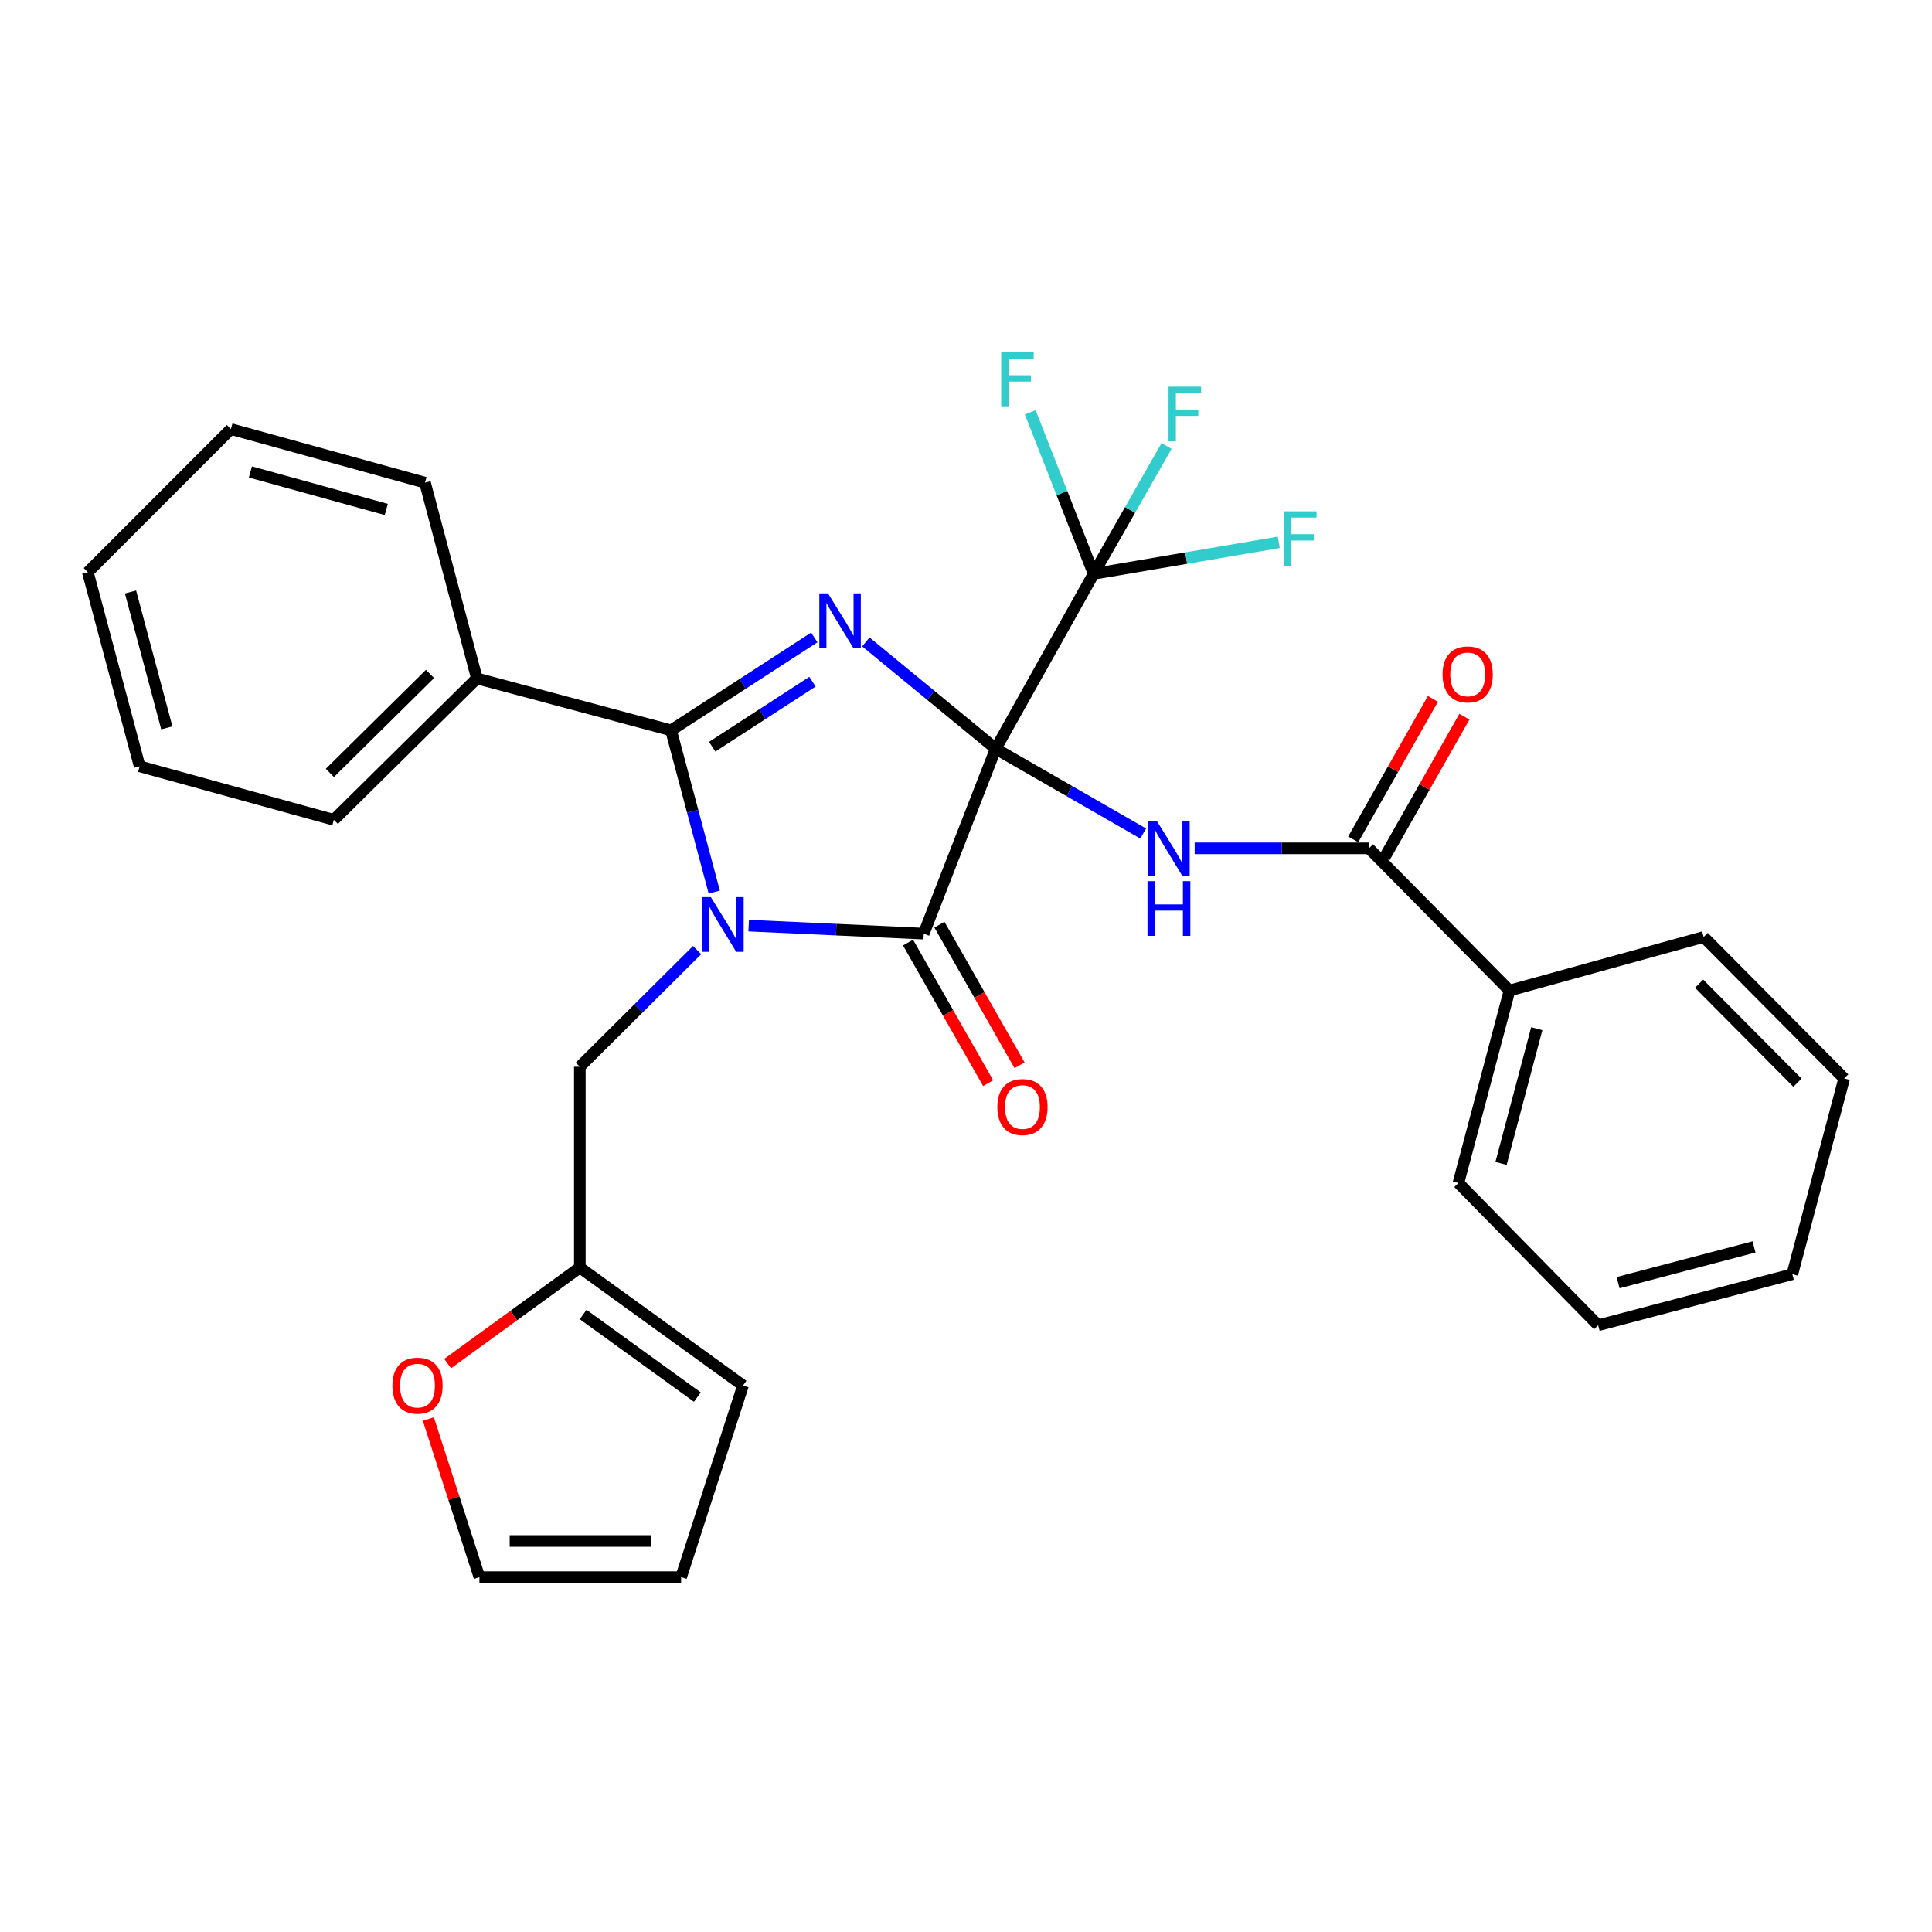 <?xml version='1.0' encoding='iso-8859-1'?>
<svg version='1.1' baseProfile='full'
              xmlns='http://www.w3.org/2000/svg'
                      xmlns:rdkit='http://www.rdkit.org/xml'
                      xmlns:xlink='http://www.w3.org/1999/xlink'
                  xml:space='preserve'
width='1000px' height='1000px' viewBox='0 0 1000 1000'>
<!-- END OF HEADER -->
<rect style='opacity:1.0;fill:#FFFFFF;stroke:none' width='1000' height='1000' x='0' y='0'> </rect>
<path class='bond-0' d='M 515.373,387.548 L 481.77,359.903' style='fill:none;fill-rule:evenodd;stroke:#000000;stroke-width:6px;stroke-linecap:butt;stroke-linejoin:miter;stroke-opacity:1' />
<path class='bond-0' d='M 481.77,359.903 L 448.166,332.257' style='fill:none;fill-rule:evenodd;stroke:#0000FF;stroke-width:6px;stroke-linecap:butt;stroke-linejoin:miter;stroke-opacity:1' />
<path class='bond-2' d='M 515.373,387.548 L 478.12,483.257' style='fill:none;fill-rule:evenodd;stroke:#000000;stroke-width:6px;stroke-linecap:butt;stroke-linejoin:miter;stroke-opacity:1' />
<path class='bond-4' d='M 515.373,387.548 L 553.54,409.49' style='fill:none;fill-rule:evenodd;stroke:#000000;stroke-width:6px;stroke-linecap:butt;stroke-linejoin:miter;stroke-opacity:1' />
<path class='bond-4' d='M 553.54,409.49 L 591.707,431.432' style='fill:none;fill-rule:evenodd;stroke:#0000FF;stroke-width:6px;stroke-linecap:butt;stroke-linejoin:miter;stroke-opacity:1' />
<path class='bond-5' d='M 515.373,387.548 L 566.055,297.016' style='fill:none;fill-rule:evenodd;stroke:#000000;stroke-width:6px;stroke-linecap:butt;stroke-linejoin:miter;stroke-opacity:1' />
<path class='bond-3' d='M 421.472,329.932 L 384.401,353.974' style='fill:none;fill-rule:evenodd;stroke:#0000FF;stroke-width:6px;stroke-linecap:butt;stroke-linejoin:miter;stroke-opacity:1' />
<path class='bond-3' d='M 384.401,353.974 L 347.331,378.017' style='fill:none;fill-rule:evenodd;stroke:#000000;stroke-width:6px;stroke-linecap:butt;stroke-linejoin:miter;stroke-opacity:1' />
<path class='bond-3' d='M 420.531,352.842 L 394.582,369.671' style='fill:none;fill-rule:evenodd;stroke:#0000FF;stroke-width:6px;stroke-linecap:butt;stroke-linejoin:miter;stroke-opacity:1' />
<path class='bond-3' d='M 394.582,369.671 L 368.633,386.501' style='fill:none;fill-rule:evenodd;stroke:#000000;stroke-width:6px;stroke-linecap:butt;stroke-linejoin:miter;stroke-opacity:1' />
<path class='bond-1' d='M 387.52,479.108 L 432.82,481.183' style='fill:none;fill-rule:evenodd;stroke:#0000FF;stroke-width:6px;stroke-linecap:butt;stroke-linejoin:miter;stroke-opacity:1' />
<path class='bond-1' d='M 432.82,481.183 L 478.12,483.257' style='fill:none;fill-rule:evenodd;stroke:#000000;stroke-width:6px;stroke-linecap:butt;stroke-linejoin:miter;stroke-opacity:1' />
<path class='bond-7' d='M 360.828,491.771 L 330.475,521.95' style='fill:none;fill-rule:evenodd;stroke:#0000FF;stroke-width:6px;stroke-linecap:butt;stroke-linejoin:miter;stroke-opacity:1' />
<path class='bond-7' d='M 330.475,521.95 L 300.121,552.129' style='fill:none;fill-rule:evenodd;stroke:#000000;stroke-width:6px;stroke-linecap:butt;stroke-linejoin:miter;stroke-opacity:1' />
<path class='bond-30' d='M 369.701,461.737 L 358.516,419.877' style='fill:none;fill-rule:evenodd;stroke:#0000FF;stroke-width:6px;stroke-linecap:butt;stroke-linejoin:miter;stroke-opacity:1' />
<path class='bond-30' d='M 358.516,419.877 L 347.331,378.017' style='fill:none;fill-rule:evenodd;stroke:#000000;stroke-width:6px;stroke-linecap:butt;stroke-linejoin:miter;stroke-opacity:1' />
<path class='bond-9' d='M 469.993,487.89 L 490.731,524.27' style='fill:none;fill-rule:evenodd;stroke:#000000;stroke-width:6px;stroke-linecap:butt;stroke-linejoin:miter;stroke-opacity:1' />
<path class='bond-9' d='M 490.731,524.27 L 511.468,560.65' style='fill:none;fill-rule:evenodd;stroke:#FF0000;stroke-width:6px;stroke-linecap:butt;stroke-linejoin:miter;stroke-opacity:1' />
<path class='bond-9' d='M 486.247,478.625 L 506.985,515.005' style='fill:none;fill-rule:evenodd;stroke:#000000;stroke-width:6px;stroke-linecap:butt;stroke-linejoin:miter;stroke-opacity:1' />
<path class='bond-9' d='M 506.985,515.005 L 527.722,551.384' style='fill:none;fill-rule:evenodd;stroke:#FF0000;stroke-width:6px;stroke-linecap:butt;stroke-linejoin:miter;stroke-opacity:1' />
<path class='bond-10' d='M 347.331,378.017 L 246.841,351.148' style='fill:none;fill-rule:evenodd;stroke:#000000;stroke-width:6px;stroke-linecap:butt;stroke-linejoin:miter;stroke-opacity:1' />
<path class='bond-6' d='M 618.361,439.093 L 663.459,439.093' style='fill:none;fill-rule:evenodd;stroke:#0000FF;stroke-width:6px;stroke-linecap:butt;stroke-linejoin:miter;stroke-opacity:1' />
<path class='bond-6' d='M 663.459,439.093 L 708.558,439.093' style='fill:none;fill-rule:evenodd;stroke:#000000;stroke-width:6px;stroke-linecap:butt;stroke-linejoin:miter;stroke-opacity:1' />
<path class='bond-17' d='M 566.055,297.016 L 584.935,263.928' style='fill:none;fill-rule:evenodd;stroke:#000000;stroke-width:6px;stroke-linecap:butt;stroke-linejoin:miter;stroke-opacity:1' />
<path class='bond-17' d='M 584.935,263.928 L 603.816,230.84' style='fill:none;fill-rule:evenodd;stroke:#33CCCC;stroke-width:6px;stroke-linecap:butt;stroke-linejoin:miter;stroke-opacity:1' />
<path class='bond-18' d='M 566.055,297.016 L 613.976,288.863' style='fill:none;fill-rule:evenodd;stroke:#000000;stroke-width:6px;stroke-linecap:butt;stroke-linejoin:miter;stroke-opacity:1' />
<path class='bond-18' d='M 613.976,288.863 L 661.898,280.709' style='fill:none;fill-rule:evenodd;stroke:#33CCCC;stroke-width:6px;stroke-linecap:butt;stroke-linejoin:miter;stroke-opacity:1' />
<path class='bond-19' d='M 566.055,297.016 L 549.65,255.21' style='fill:none;fill-rule:evenodd;stroke:#000000;stroke-width:6px;stroke-linecap:butt;stroke-linejoin:miter;stroke-opacity:1' />
<path class='bond-19' d='M 549.65,255.21 L 533.245,213.404' style='fill:none;fill-rule:evenodd;stroke:#33CCCC;stroke-width:6px;stroke-linecap:butt;stroke-linejoin:miter;stroke-opacity:1' />
<path class='bond-12' d='M 716.695,443.708 L 737.328,407.335' style='fill:none;fill-rule:evenodd;stroke:#000000;stroke-width:6px;stroke-linecap:butt;stroke-linejoin:miter;stroke-opacity:1' />
<path class='bond-12' d='M 737.328,407.335 L 757.961,370.962' style='fill:none;fill-rule:evenodd;stroke:#FF0000;stroke-width:6px;stroke-linecap:butt;stroke-linejoin:miter;stroke-opacity:1' />
<path class='bond-12' d='M 700.421,434.477 L 721.054,398.104' style='fill:none;fill-rule:evenodd;stroke:#000000;stroke-width:6px;stroke-linecap:butt;stroke-linejoin:miter;stroke-opacity:1' />
<path class='bond-12' d='M 721.054,398.104 L 741.688,361.73' style='fill:none;fill-rule:evenodd;stroke:#FF0000;stroke-width:6px;stroke-linecap:butt;stroke-linejoin:miter;stroke-opacity:1' />
<path class='bond-13' d='M 708.558,439.093 L 781.307,512.704' style='fill:none;fill-rule:evenodd;stroke:#000000;stroke-width:6px;stroke-linecap:butt;stroke-linejoin:miter;stroke-opacity:1' />
<path class='bond-8' d='M 300.121,552.129 L 300.121,656.07' style='fill:none;fill-rule:evenodd;stroke:#000000;stroke-width:6px;stroke-linecap:butt;stroke-linejoin:miter;stroke-opacity:1' />
<path class='bond-11' d='M 300.121,656.07 L 265.911,680.935' style='fill:none;fill-rule:evenodd;stroke:#000000;stroke-width:6px;stroke-linecap:butt;stroke-linejoin:miter;stroke-opacity:1' />
<path class='bond-11' d='M 265.911,680.935 L 231.702,705.8' style='fill:none;fill-rule:evenodd;stroke:#FF0000;stroke-width:6px;stroke-linecap:butt;stroke-linejoin:miter;stroke-opacity:1' />
<path class='bond-14' d='M 300.121,656.07 L 384.584,717.136' style='fill:none;fill-rule:evenodd;stroke:#000000;stroke-width:6px;stroke-linecap:butt;stroke-linejoin:miter;stroke-opacity:1' />
<path class='bond-14' d='M 301.829,680.392 L 360.952,723.138' style='fill:none;fill-rule:evenodd;stroke:#000000;stroke-width:6px;stroke-linecap:butt;stroke-linejoin:miter;stroke-opacity:1' />
<path class='bond-20' d='M 246.841,351.148 L 172.793,424.344' style='fill:none;fill-rule:evenodd;stroke:#000000;stroke-width:6px;stroke-linecap:butt;stroke-linejoin:miter;stroke-opacity:1' />
<path class='bond-20' d='M 222.581,348.822 L 170.747,400.058' style='fill:none;fill-rule:evenodd;stroke:#000000;stroke-width:6px;stroke-linecap:butt;stroke-linejoin:miter;stroke-opacity:1' />
<path class='bond-21' d='M 246.841,351.148 L 219.982,249.816' style='fill:none;fill-rule:evenodd;stroke:#000000;stroke-width:6px;stroke-linecap:butt;stroke-linejoin:miter;stroke-opacity:1' />
<path class='bond-15' d='M 221.716,734.502 L 234.933,775.414' style='fill:none;fill-rule:evenodd;stroke:#FF0000;stroke-width:6px;stroke-linecap:butt;stroke-linejoin:miter;stroke-opacity:1' />
<path class='bond-15' d='M 234.933,775.414 L 248.15,816.327' style='fill:none;fill-rule:evenodd;stroke:#000000;stroke-width:6px;stroke-linecap:butt;stroke-linejoin:miter;stroke-opacity:1' />
<path class='bond-22' d='M 781.307,512.704 L 754.885,612.321' style='fill:none;fill-rule:evenodd;stroke:#000000;stroke-width:6px;stroke-linecap:butt;stroke-linejoin:miter;stroke-opacity:1' />
<path class='bond-22' d='M 795.427,532.443 L 776.932,602.175' style='fill:none;fill-rule:evenodd;stroke:#000000;stroke-width:6px;stroke-linecap:butt;stroke-linejoin:miter;stroke-opacity:1' />
<path class='bond-23' d='M 781.307,512.704 L 881.807,484.983' style='fill:none;fill-rule:evenodd;stroke:#000000;stroke-width:6px;stroke-linecap:butt;stroke-linejoin:miter;stroke-opacity:1' />
<path class='bond-16' d='M 384.584,717.136 L 352.539,816.327' style='fill:none;fill-rule:evenodd;stroke:#000000;stroke-width:6px;stroke-linecap:butt;stroke-linejoin:miter;stroke-opacity:1' />
<path class='bond-32' d='M 248.15,816.327 L 352.539,816.327' style='fill:none;fill-rule:evenodd;stroke:#000000;stroke-width:6px;stroke-linecap:butt;stroke-linejoin:miter;stroke-opacity:1' />
<path class='bond-32' d='M 263.809,797.617 L 336.88,797.617' style='fill:none;fill-rule:evenodd;stroke:#000000;stroke-width:6px;stroke-linecap:butt;stroke-linejoin:miter;stroke-opacity:1' />
<path class='bond-27' d='M 172.793,424.344 L 72.292,396.643' style='fill:none;fill-rule:evenodd;stroke:#000000;stroke-width:6px;stroke-linecap:butt;stroke-linejoin:miter;stroke-opacity:1' />
<path class='bond-26' d='M 219.982,249.816 L 119.513,222.084' style='fill:none;fill-rule:evenodd;stroke:#000000;stroke-width:6px;stroke-linecap:butt;stroke-linejoin:miter;stroke-opacity:1' />
<path class='bond-26' d='M 199.934,263.691 L 129.605,244.279' style='fill:none;fill-rule:evenodd;stroke:#000000;stroke-width:6px;stroke-linecap:butt;stroke-linejoin:miter;stroke-opacity:1' />
<path class='bond-24' d='M 754.885,612.321 L 827.207,685.953' style='fill:none;fill-rule:evenodd;stroke:#000000;stroke-width:6px;stroke-linecap:butt;stroke-linejoin:miter;stroke-opacity:1' />
<path class='bond-25' d='M 881.807,484.983 L 954.545,558.189' style='fill:none;fill-rule:evenodd;stroke:#000000;stroke-width:6px;stroke-linecap:butt;stroke-linejoin:miter;stroke-opacity:1' />
<path class='bond-25' d='M 879.446,509.151 L 930.363,560.395' style='fill:none;fill-rule:evenodd;stroke:#000000;stroke-width:6px;stroke-linecap:butt;stroke-linejoin:miter;stroke-opacity:1' />
<path class='bond-31' d='M 827.207,685.953 L 927.708,659.531' style='fill:none;fill-rule:evenodd;stroke:#000000;stroke-width:6px;stroke-linecap:butt;stroke-linejoin:miter;stroke-opacity:1' />
<path class='bond-31' d='M 837.525,663.895 L 907.876,645.4' style='fill:none;fill-rule:evenodd;stroke:#000000;stroke-width:6px;stroke-linecap:butt;stroke-linejoin:miter;stroke-opacity:1' />
<path class='bond-28' d='M 954.545,558.189 L 927.708,659.531' style='fill:none;fill-rule:evenodd;stroke:#000000;stroke-width:6px;stroke-linecap:butt;stroke-linejoin:miter;stroke-opacity:1' />
<path class='bond-33' d='M 119.513,222.084 L 45.455,296.163' style='fill:none;fill-rule:evenodd;stroke:#000000;stroke-width:6px;stroke-linecap:butt;stroke-linejoin:miter;stroke-opacity:1' />
<path class='bond-29' d='M 72.292,396.643 L 45.455,296.163' style='fill:none;fill-rule:evenodd;stroke:#000000;stroke-width:6px;stroke-linecap:butt;stroke-linejoin:miter;stroke-opacity:1' />
<path class='bond-29' d='M 86.342,376.743 L 67.556,306.407' style='fill:none;fill-rule:evenodd;stroke:#000000;stroke-width:6px;stroke-linecap:butt;stroke-linejoin:miter;stroke-opacity:1' />
<path  class='atom-1' d='M 428.558 307.115
L 437.838 322.115
Q 438.758 323.595, 440.238 326.275
Q 441.718 328.955, 441.798 329.115
L 441.798 307.115
L 445.558 307.115
L 445.558 335.435
L 441.678 335.435
L 431.718 319.035
Q 430.558 317.115, 429.318 314.915
Q 428.118 312.715, 427.758 312.035
L 427.758 335.435
L 424.078 335.435
L 424.078 307.115
L 428.558 307.115
' fill='#0000FF'/>
<path  class='atom-2' d='M 367.919 464.337
L 377.199 479.337
Q 378.119 480.817, 379.599 483.497
Q 381.079 486.177, 381.159 486.337
L 381.159 464.337
L 384.919 464.337
L 384.919 492.657
L 381.039 492.657
L 371.079 476.257
Q 369.919 474.337, 368.679 472.137
Q 367.479 469.937, 367.119 469.257
L 367.119 492.657
L 363.439 492.657
L 363.439 464.337
L 367.919 464.337
' fill='#0000FF'/>
<path  class='atom-5' d='M 598.773 424.933
L 608.053 439.933
Q 608.973 441.413, 610.453 444.093
Q 611.933 446.773, 612.013 446.933
L 612.013 424.933
L 615.773 424.933
L 615.773 453.253
L 611.893 453.253
L 601.933 436.853
Q 600.773 434.933, 599.533 432.733
Q 598.333 430.533, 597.973 429.853
L 597.973 453.253
L 594.293 453.253
L 594.293 424.933
L 598.773 424.933
' fill='#0000FF'/>
<path  class='atom-5' d='M 593.953 456.085
L 597.793 456.085
L 597.793 468.125
L 612.273 468.125
L 612.273 456.085
L 616.113 456.085
L 616.113 484.405
L 612.273 484.405
L 612.273 471.325
L 597.793 471.325
L 597.793 484.405
L 593.953 484.405
L 593.953 456.085
' fill='#0000FF'/>
<path  class='atom-10' d='M 516.228 572.997
Q 516.228 566.197, 519.588 562.397
Q 522.948 558.597, 529.228 558.597
Q 535.508 558.597, 538.868 562.397
Q 542.228 566.197, 542.228 572.997
Q 542.228 579.877, 538.828 583.797
Q 535.428 587.677, 529.228 587.677
Q 522.988 587.677, 519.588 583.797
Q 516.228 579.917, 516.228 572.997
M 529.228 584.477
Q 533.548 584.477, 535.868 581.597
Q 538.228 578.677, 538.228 572.997
Q 538.228 567.437, 535.868 564.637
Q 533.548 561.797, 529.228 561.797
Q 524.908 561.797, 522.548 564.597
Q 520.228 567.397, 520.228 572.997
Q 520.228 578.717, 522.548 581.597
Q 524.908 584.477, 529.228 584.477
' fill='#FF0000'/>
<path  class='atom-12' d='M 203.105 717.216
Q 203.105 710.416, 206.465 706.616
Q 209.825 702.816, 216.105 702.816
Q 222.385 702.816, 225.745 706.616
Q 229.105 710.416, 229.105 717.216
Q 229.105 724.096, 225.705 728.016
Q 222.305 731.896, 216.105 731.896
Q 209.865 731.896, 206.465 728.016
Q 203.105 724.136, 203.105 717.216
M 216.105 728.696
Q 220.425 728.696, 222.745 725.816
Q 225.105 722.896, 225.105 717.216
Q 225.105 711.656, 222.745 708.856
Q 220.425 706.016, 216.105 706.016
Q 211.785 706.016, 209.425 708.816
Q 207.105 711.616, 207.105 717.216
Q 207.105 722.936, 209.425 725.816
Q 211.785 728.696, 216.105 728.696
' fill='#FF0000'/>
<path  class='atom-13' d='M 746.666 349.077
Q 746.666 342.277, 750.026 338.477
Q 753.386 334.677, 759.666 334.677
Q 765.946 334.677, 769.306 338.477
Q 772.666 342.277, 772.666 349.077
Q 772.666 355.957, 769.266 359.877
Q 765.866 363.757, 759.666 363.757
Q 753.426 363.757, 750.026 359.877
Q 746.666 355.997, 746.666 349.077
M 759.666 360.557
Q 763.986 360.557, 766.306 357.677
Q 768.666 354.757, 768.666 349.077
Q 768.666 343.517, 766.306 340.717
Q 763.986 337.877, 759.666 337.877
Q 755.346 337.877, 752.986 340.677
Q 750.666 343.477, 750.666 349.077
Q 750.666 354.797, 752.986 357.677
Q 755.346 360.557, 759.666 360.557
' fill='#FF0000'/>
<path  class='atom-18' d='M 604.834 200.139
L 621.674 200.139
L 621.674 203.379
L 608.634 203.379
L 608.634 211.979
L 620.234 211.979
L 620.234 215.259
L 608.634 215.259
L 608.634 228.459
L 604.834 228.459
L 604.834 200.139
' fill='#33CCCC'/>
<path  class='atom-19' d='M 664.611 264.655
L 681.451 264.655
L 681.451 267.895
L 668.411 267.895
L 668.411 276.495
L 680.011 276.495
L 680.011 279.775
L 668.411 279.775
L 668.411 292.975
L 664.611 292.975
L 664.611 264.655
' fill='#33CCCC'/>
<path  class='atom-20' d='M 518.21 182.386
L 535.05 182.386
L 535.05 185.626
L 522.01 185.626
L 522.01 194.226
L 533.61 194.226
L 533.61 197.506
L 522.01 197.506
L 522.01 210.706
L 518.21 210.706
L 518.21 182.386
' fill='#33CCCC'/>
</svg>
